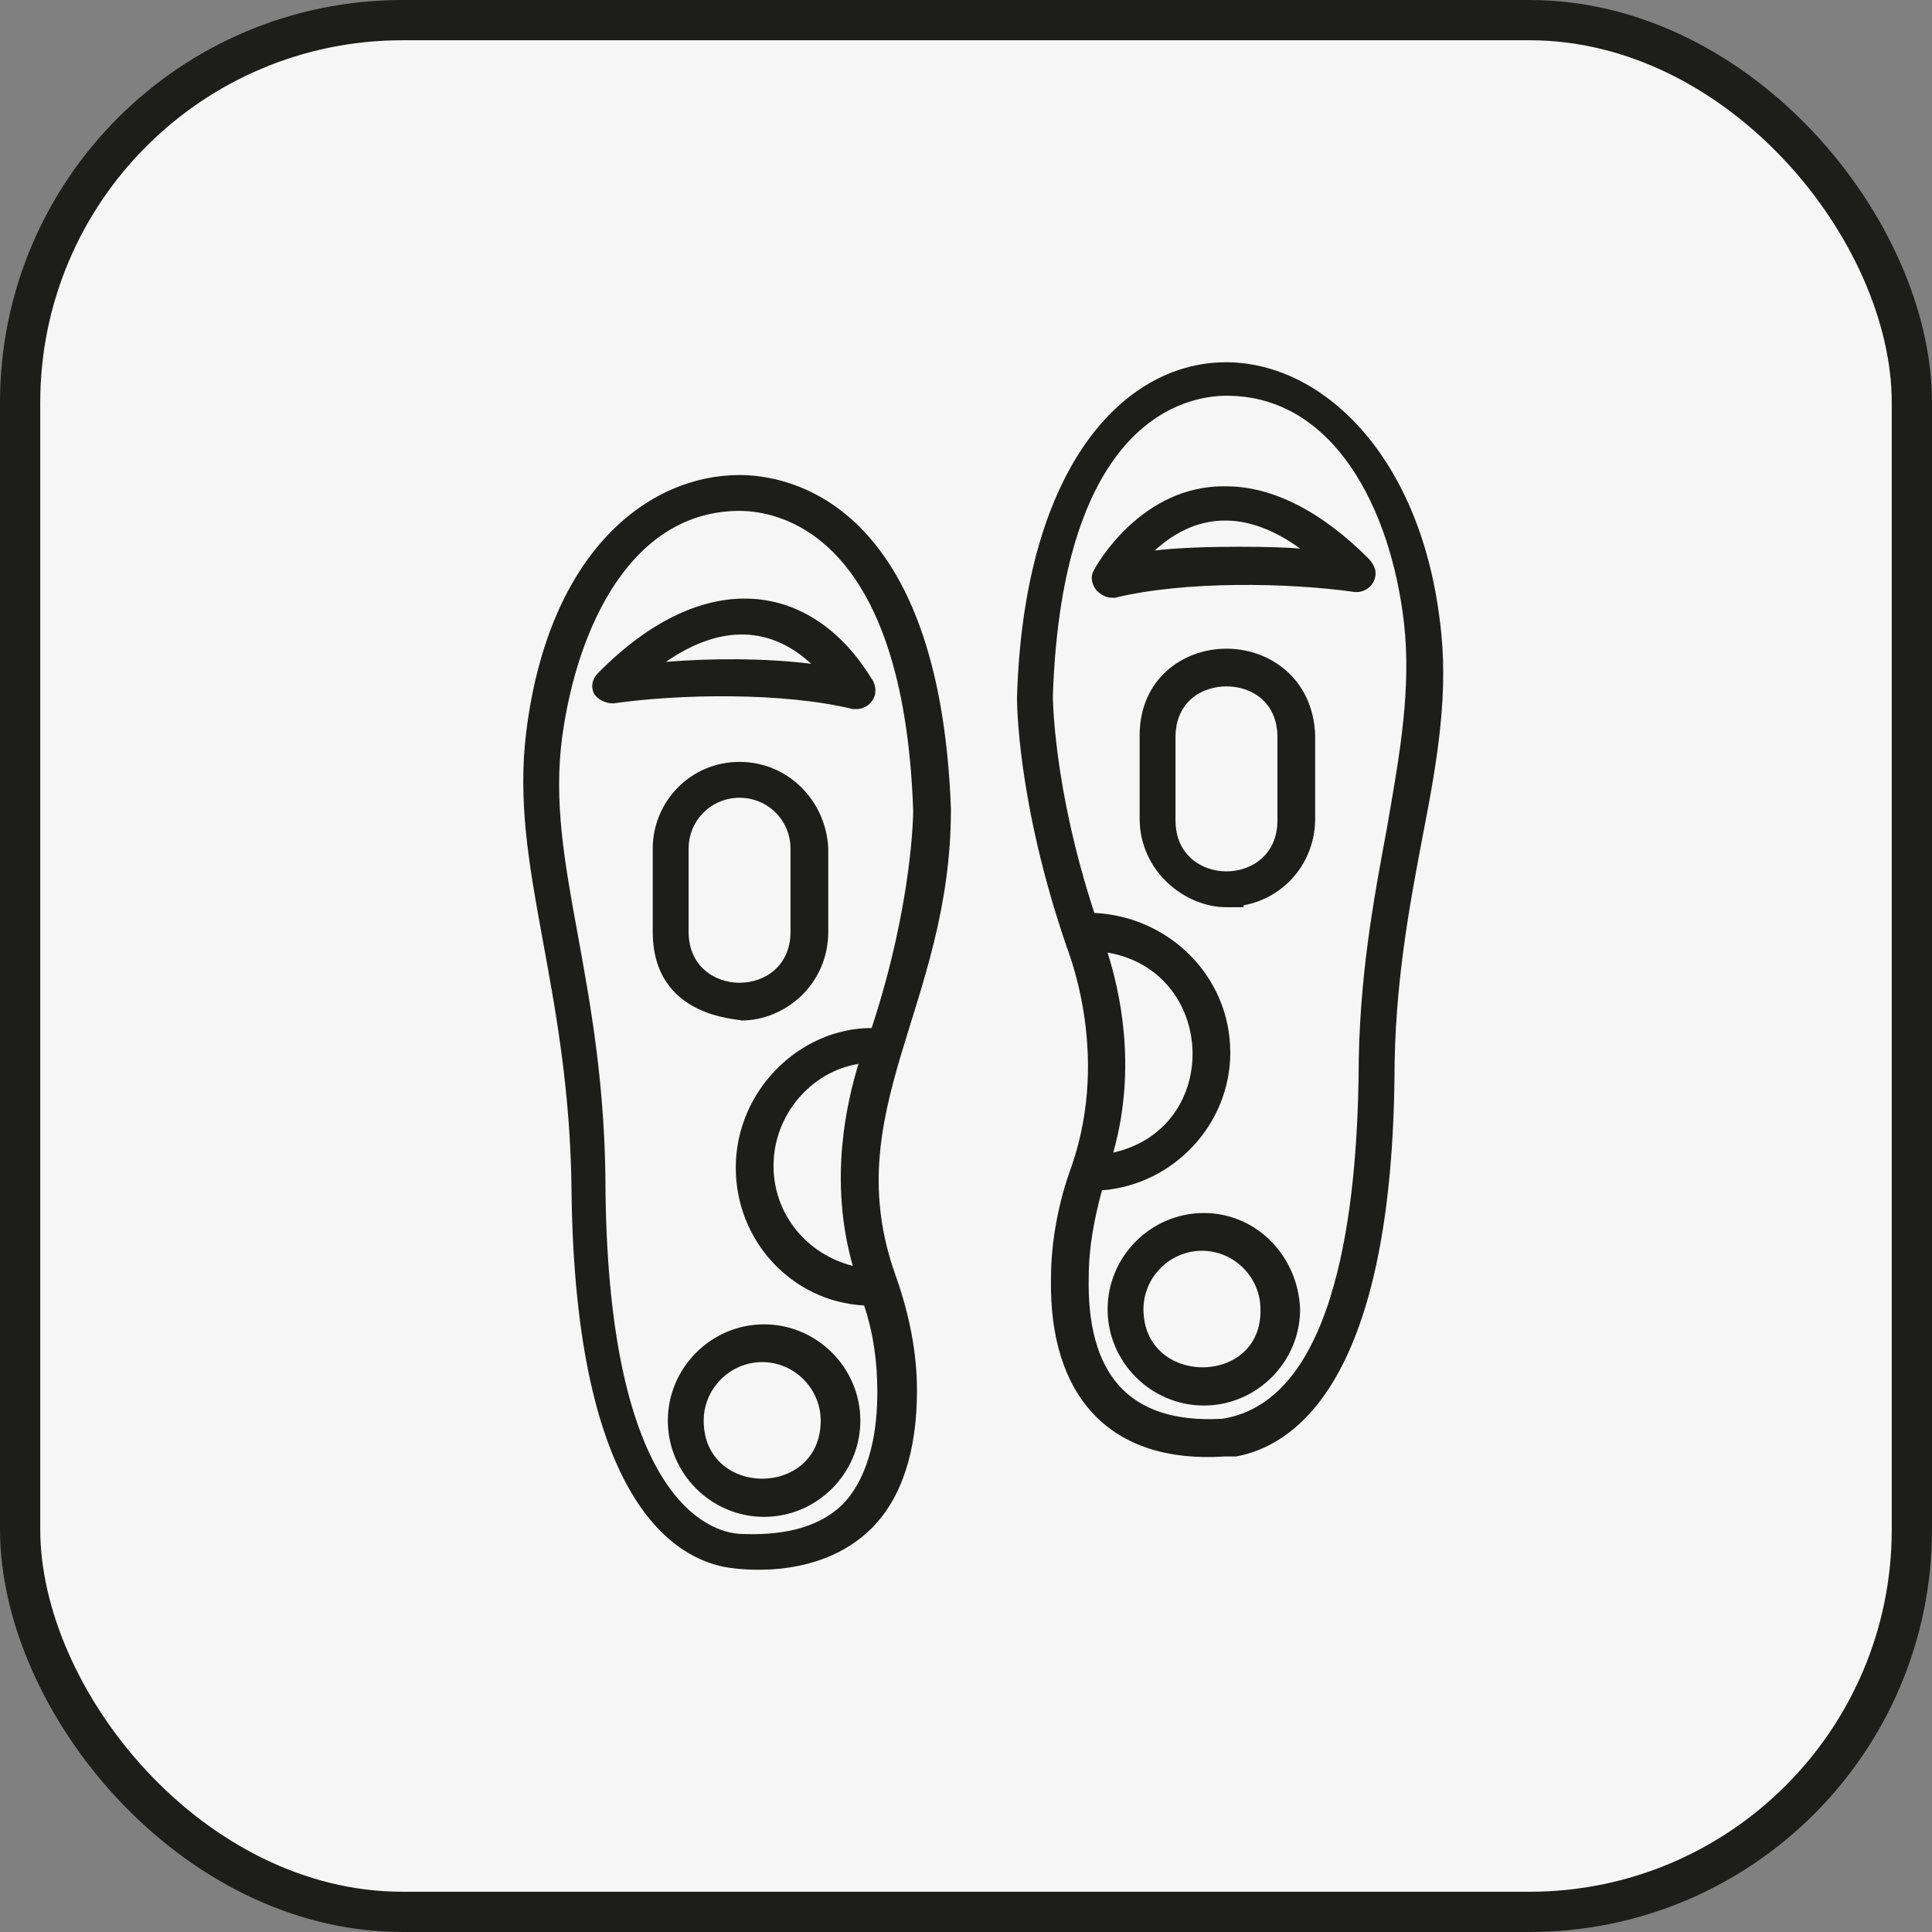 <?xml version="1.0" encoding="UTF-8"?>
<svg xmlns="http://www.w3.org/2000/svg" width="48" height="48" viewBox="0 0 48 48" fill="none">
  <rect x="0" y="0" width="48" height="48" fill="#808080" stroke="none"/>
  <rect x="0.5" y="0.5" width="47" height="47" rx="9.5" fill="#F6F6F6" stroke="#1D1D1B"></rect>
  <path d="M14.2 29.621C14.294 37.311 16.779 38.765 18.139 38.953C18.186 38.953 20.296 39.328 21.656 37.968C22.407 37.218 22.782 36.045 22.782 34.545C22.782 33.607 22.594 32.669 22.266 31.731C20.765 27.604 23.626 25.025 23.626 20.102C23.344 12.411 19.546 11.802 18.374 11.802C16.123 11.802 13.637 13.677 13.075 18.179C12.653 21.555 14.153 24.463 14.2 29.621ZM21.187 31.45C20.062 31.168 19.218 30.183 19.218 28.964C19.218 27.698 20.156 26.62 21.328 26.432C21.047 27.37 20.578 29.293 21.187 31.45ZM13.966 18.32C14.341 15.553 15.701 12.693 18.374 12.693C19.311 12.693 22.453 13.208 22.688 20.148C22.688 20.148 22.688 22.399 21.656 25.541C19.874 25.541 18.28 27.089 18.28 29.011C18.28 30.84 19.687 32.341 21.469 32.434C21.703 33.138 21.797 33.841 21.797 34.592C21.797 35.436 21.656 36.608 20.953 37.358C20.296 38.015 19.311 38.155 18.374 38.108C17.623 38.062 15.138 37.264 15.044 29.621C15.044 24.322 13.544 21.508 13.966 18.32Z" fill="#1D1D1B"></path>
  <path d="M15.232 17.476C16.873 17.241 19.452 17.194 21.187 17.616C21.234 17.616 21.234 17.616 21.281 17.616C21.515 17.616 21.75 17.429 21.75 17.147C21.75 17.053 21.703 16.913 21.656 16.866C20.202 14.474 17.529 14.005 14.856 16.725C14.716 16.866 14.669 17.053 14.763 17.241C14.856 17.382 15.044 17.476 15.232 17.476ZM20.155 16.491C18.983 16.35 17.717 16.35 16.545 16.444C17.764 15.6 19.03 15.459 20.155 16.491Z" fill="#1D1D1B"></path>
  <path d="M16.592 35.295C16.592 36.608 17.67 37.686 18.983 37.686C20.296 37.686 21.375 36.608 21.375 35.295C21.375 33.982 20.296 32.903 18.983 32.903C17.67 32.903 16.592 33.982 16.592 35.295ZM18.936 33.841C19.734 33.841 20.39 34.498 20.39 35.295C20.39 37.218 17.483 37.218 17.483 35.295C17.483 34.498 18.139 33.841 18.936 33.841Z" fill="#1D1D1B"></path>
  <path d="M18.374 18.929C17.155 18.929 16.217 19.914 16.217 21.086V23.15C16.217 25.307 18.374 25.307 18.421 25.354C19.499 25.354 20.578 24.463 20.578 23.15V21.086C20.531 19.914 19.593 18.929 18.374 18.929ZM19.64 23.15C19.64 24.838 17.108 24.838 17.108 23.15V21.086C17.108 20.383 17.671 19.82 18.374 19.82C19.077 19.82 19.64 20.383 19.64 21.086V23.15Z" fill="#1D1D1B"></path>
  <path d="M25.267 17.335C25.267 17.429 25.267 19.914 26.486 23.478C26.486 23.525 27.611 26.104 26.627 28.964C26.298 29.855 26.111 30.84 26.111 31.778C26.064 34.685 27.564 36.373 30.425 36.186H30.706C32.019 35.951 34.551 34.545 34.645 26.807C34.645 24.463 35.02 22.493 35.349 20.758C35.724 18.835 36.005 17.147 35.771 15.412C34.739 6.972 25.595 6.128 25.267 17.335ZM27.517 23.666C30.237 24.134 30.378 28.026 27.658 28.636C28.268 26.479 27.799 24.556 27.517 23.666ZM34.458 20.57C34.129 22.352 33.754 24.322 33.754 26.76C33.707 29.715 33.285 34.779 30.378 35.248C27.986 35.389 27.002 34.076 27.049 31.731C27.049 30.981 27.189 30.277 27.377 29.574C29.159 29.433 30.566 27.933 30.566 26.151C30.566 24.275 29.065 22.774 27.189 22.681C26.158 19.539 26.158 17.288 26.158 17.288C26.392 10.395 29.487 9.832 30.472 9.832C33.145 9.832 34.551 12.646 34.88 15.459C35.067 17.101 34.786 18.695 34.458 20.57Z" fill="#1D1D1B"></path>
  <path d="M27.189 14.146C27.096 14.287 27.096 14.474 27.236 14.662C27.33 14.756 27.471 14.85 27.611 14.85C27.658 14.85 27.658 14.85 27.705 14.85C29.44 14.428 32.019 14.474 33.661 14.709H33.708C33.942 14.709 34.176 14.521 34.176 14.24C34.176 14.099 34.083 13.959 33.989 13.865C32.816 12.692 31.597 12.083 30.472 12.083C28.362 12.036 27.236 14.052 27.189 14.146ZM28.69 13.677C29.815 12.646 31.081 12.739 32.301 13.63C31.879 13.583 29.862 13.537 28.69 13.677Z" fill="#1D1D1B"></path>
  <path d="M29.909 30.137C28.596 30.137 27.518 31.215 27.518 32.528C27.518 33.841 28.596 34.92 29.909 34.92C31.222 34.92 32.301 33.841 32.301 32.528C32.254 31.215 31.222 30.137 29.909 30.137ZM28.409 32.528C28.409 31.731 29.065 31.075 29.862 31.075C30.659 31.075 31.316 31.731 31.316 32.528C31.363 34.451 28.409 34.451 28.409 32.528Z" fill="#1D1D1B"></path>
  <path d="M30.471 16.116C29.393 16.116 28.314 16.866 28.314 18.273V20.336C28.314 21.649 29.44 22.54 30.471 22.54H30.894V22.493C31.925 22.305 32.675 21.415 32.675 20.336V18.273C32.629 16.866 31.55 16.116 30.471 16.116ZM31.738 20.383C31.738 22.071 29.205 22.071 29.205 20.383V18.32C29.205 17.429 29.862 17.053 30.471 17.053C31.081 17.053 31.738 17.429 31.738 18.32V20.383Z" fill="#1D1D1B"></path>
</svg>
